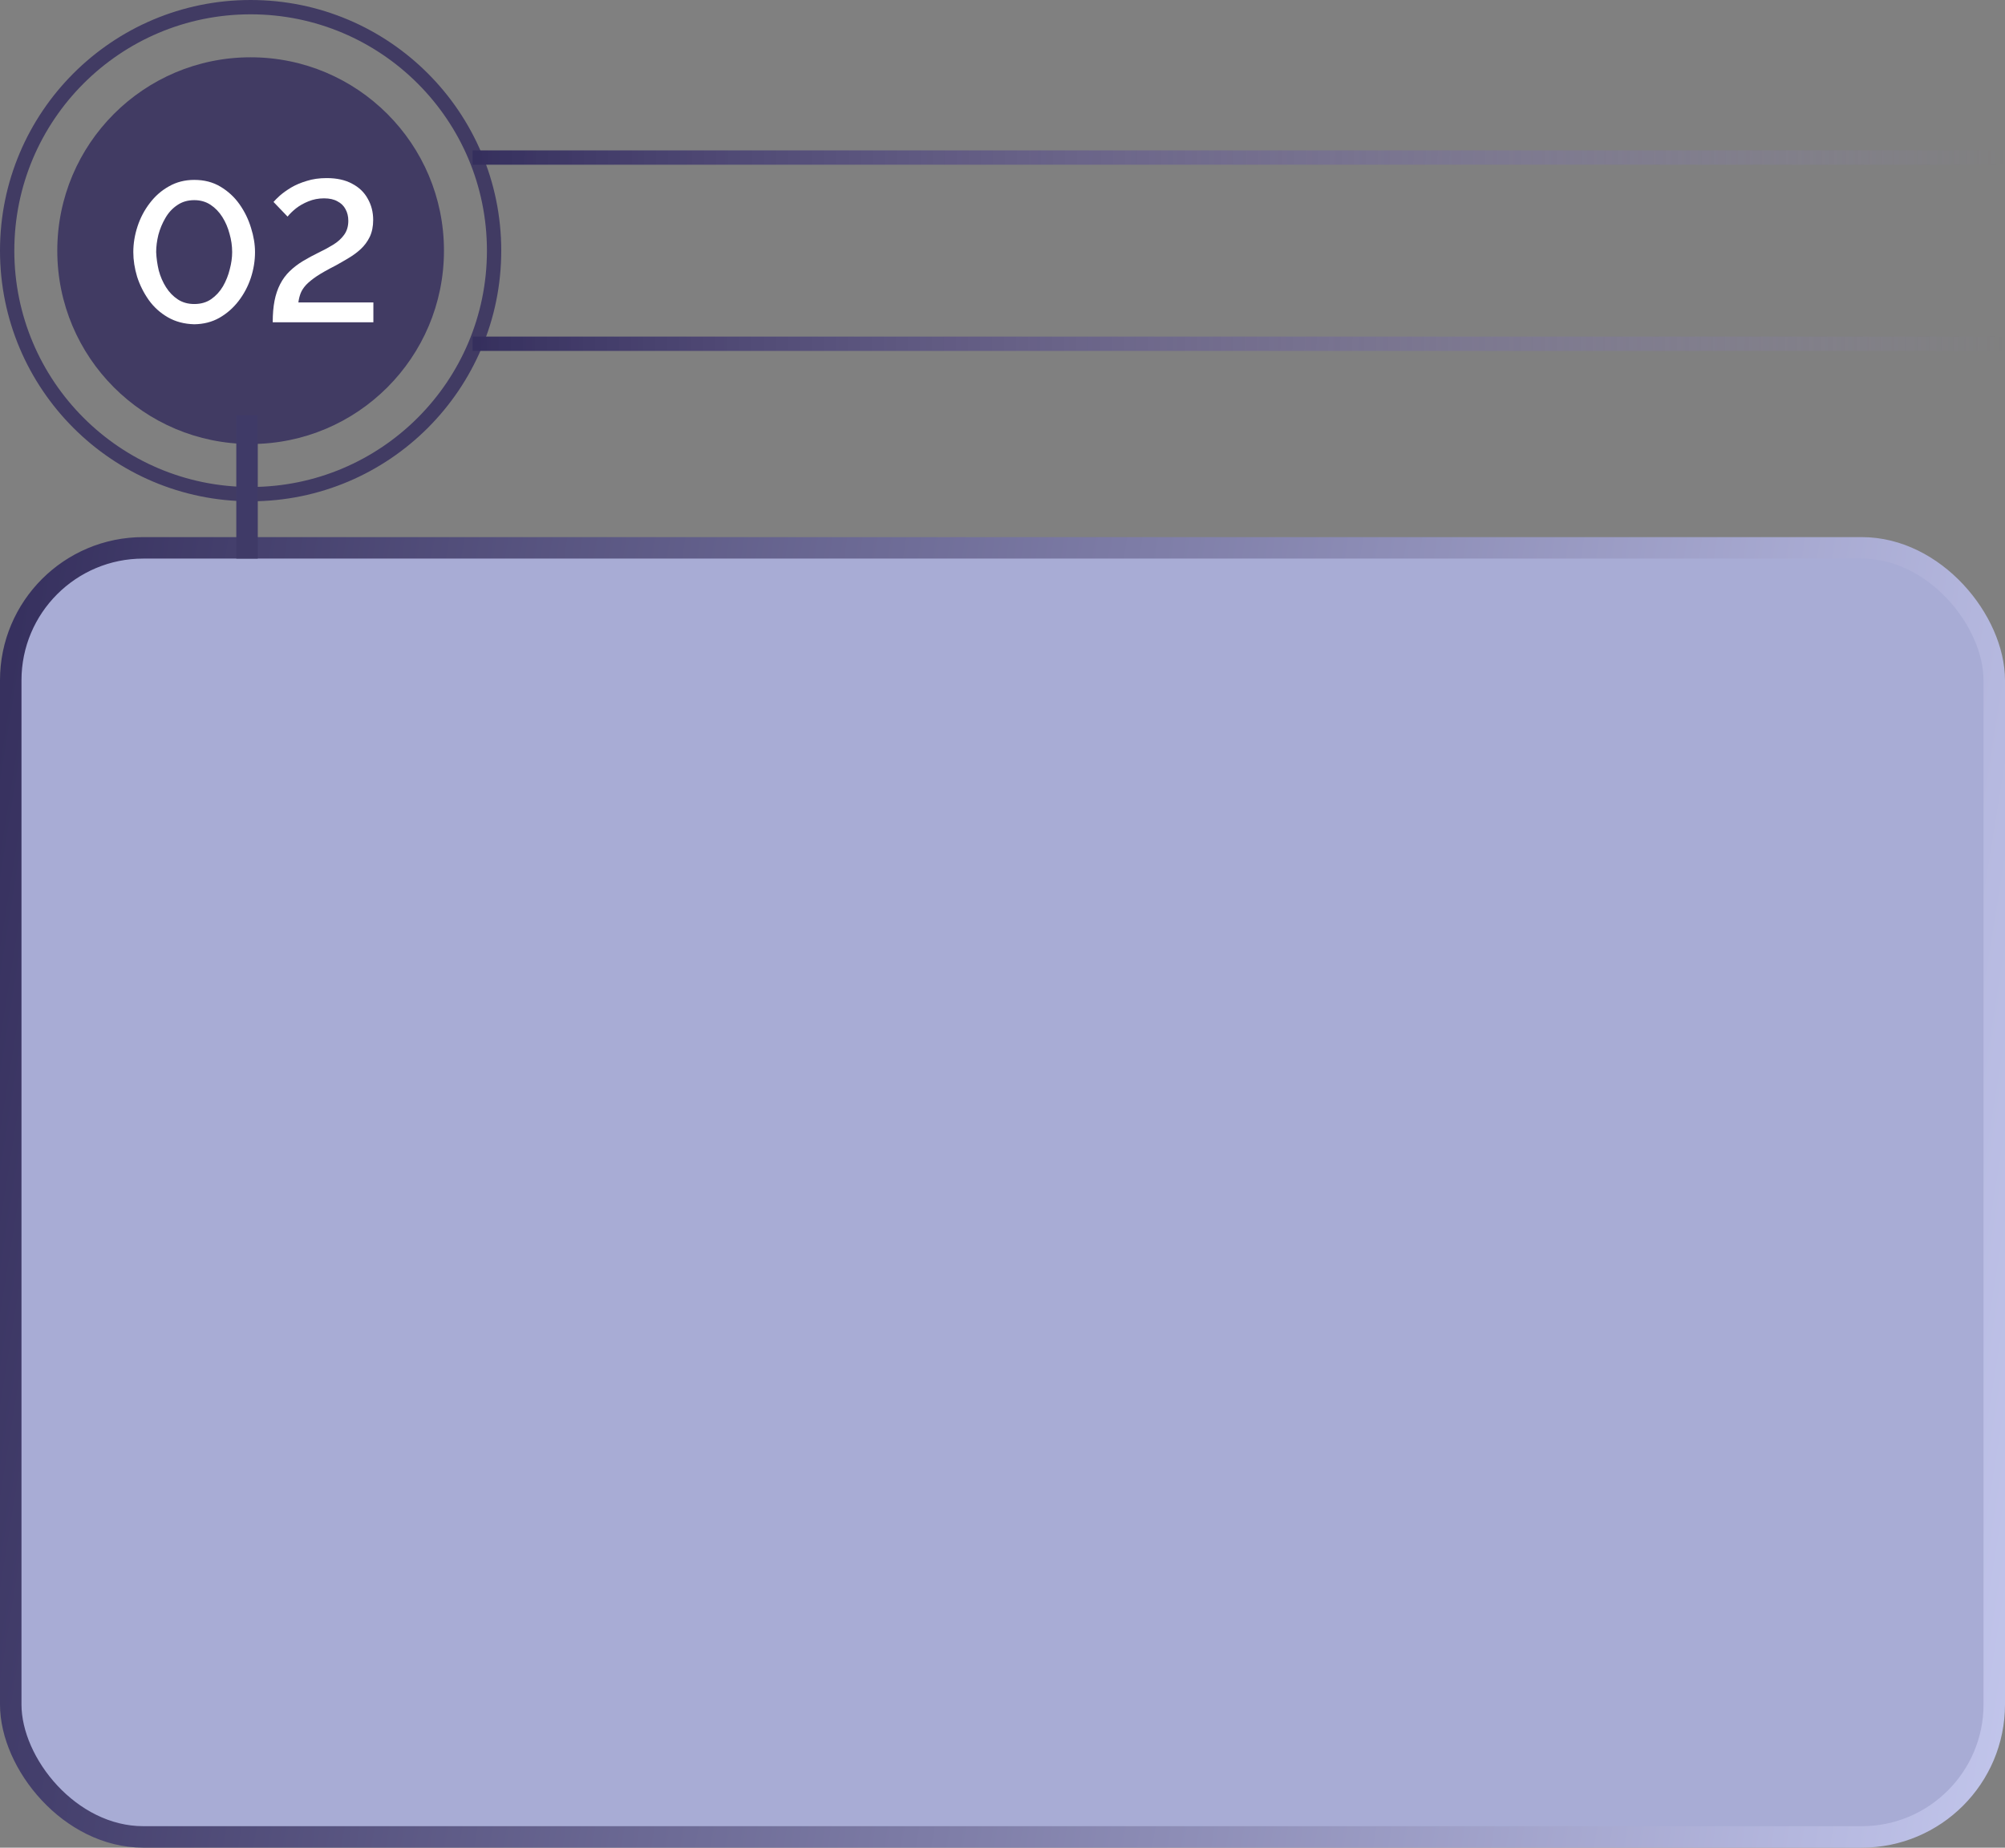 <?xml version="1.0" encoding="UTF-8"?> <svg xmlns="http://www.w3.org/2000/svg" width="280" height="258" viewBox="0 0 280 258" fill="none"><rect x="0" y="0" width="280" height="258" fill="#808080" stroke="none"/><rect x="1.5" y="76.5" width="277" height="180" rx="18.5" fill="#A8ACD5"></rect><rect x="1.5" y="76.5" width="277" height="180" rx="18.5" stroke="url(#paint0_linear_252_976)" stroke-width="3"></rect><path d="M62 35C62 49.912 49.912 62 35 62C20.088 62 8 49.912 8 35C8 20.088 20.088 8 35 8C49.912 8 62 20.088 62 35Z" fill="#413B63"></path><path fill-rule="evenodd" clip-rule="evenodd" d="M35 68C53.225 68 68 53.225 68 35C68 16.775 53.225 2 35 2C16.775 2 2 16.775 2 35C2 53.225 16.775 68 35 68ZM35 70C54.33 70 70 54.33 70 35C70 15.67 54.33 0 35 0C15.67 0 0 15.67 0 35C0 54.33 15.67 70 35 70Z" fill="#413B63"></path><path fill-rule="evenodd" clip-rule="evenodd" d="M66 23H280V21H66V23ZM66 47H280V49H66V47Z" fill="url(#paint1_linear_252_976)"></path><path d="M38.086 45C38.086 43.861 38.17 42.863 38.338 42.004C38.506 41.145 38.767 40.371 39.122 39.68C39.476 38.989 39.924 38.383 40.466 37.86C41.007 37.337 41.632 36.861 42.342 36.432C43.032 36.022 43.742 35.639 44.47 35.284C45.216 34.929 45.907 34.556 46.542 34.164C47.176 33.772 47.68 33.315 48.054 32.792C48.446 32.251 48.642 31.598 48.642 30.832C48.642 30.216 48.511 29.675 48.25 29.208C48.007 28.741 47.634 28.378 47.13 28.116C46.644 27.836 46.019 27.696 45.254 27.696C44.47 27.696 43.742 27.836 43.07 28.116C42.416 28.378 41.838 28.704 41.334 29.096C40.848 29.488 40.456 29.871 40.158 30.244L38.198 28.2C38.384 27.976 38.683 27.677 39.094 27.304C39.523 26.931 40.046 26.558 40.662 26.184C41.296 25.811 42.024 25.503 42.846 25.26C43.667 24.999 44.591 24.868 45.618 24.868C47.036 24.868 48.222 25.13 49.174 25.652C50.144 26.156 50.872 26.856 51.358 27.752C51.862 28.63 52.114 29.619 52.114 30.72C52.114 31.616 51.955 32.4 51.638 33.072C51.32 33.725 50.9 34.295 50.378 34.78C49.874 35.247 49.304 35.667 48.67 36.04C48.054 36.413 47.438 36.768 46.822 37.104C45.758 37.645 44.899 38.131 44.246 38.56C43.611 38.989 43.107 39.4 42.734 39.792C42.379 40.184 42.127 40.576 41.978 40.968C41.828 41.36 41.726 41.78 41.67 42.228H52.142V45H38.086Z" fill="white"></path><path d="M27.129 45.28C25.729 45.243 24.497 44.916 23.433 44.3C22.369 43.684 21.482 42.882 20.773 41.892C20.064 40.884 19.522 39.801 19.149 38.644C18.794 37.468 18.617 36.32 18.617 35.2C18.617 34.005 18.813 32.811 19.205 31.616C19.597 30.422 20.166 29.339 20.913 28.368C21.66 27.379 22.555 26.595 23.601 26.016C24.646 25.419 25.822 25.12 27.129 25.12C28.529 25.12 29.752 25.438 30.797 26.072C31.861 26.707 32.748 27.528 33.457 28.536C34.166 29.544 34.698 30.636 35.053 31.812C35.426 32.988 35.613 34.117 35.613 35.2C35.613 36.413 35.417 37.617 35.025 38.812C34.633 39.988 34.063 41.062 33.317 42.032C32.57 43.003 31.674 43.787 30.629 44.384C29.602 44.963 28.436 45.261 27.129 45.28ZM21.809 35.2C21.846 36.059 21.968 36.917 22.173 37.776C22.397 38.616 22.733 39.391 23.181 40.1C23.629 40.809 24.18 41.379 24.833 41.808C25.486 42.237 26.252 42.452 27.129 42.452C28.044 42.452 28.828 42.228 29.481 41.78C30.153 41.313 30.703 40.716 31.133 39.988C31.562 39.242 31.88 38.448 32.085 37.608C32.309 36.768 32.421 35.965 32.421 35.2C32.421 34.342 32.3 33.492 32.057 32.652C31.833 31.794 31.497 31.009 31.049 30.3C30.601 29.591 30.05 29.021 29.397 28.592C28.744 28.163 27.988 27.948 27.129 27.948C26.214 27.948 25.421 28.181 24.749 28.648C24.077 29.096 23.526 29.694 23.097 30.44C22.668 31.168 22.341 31.952 22.117 32.792C21.912 33.632 21.809 34.435 21.809 35.2Z" fill="white"></path><rect x="33" y="58" width="3" height="20" fill="#3F3A67"></rect><defs><linearGradient id="paint0_linear_252_976" x1="0" y1="75" x2="308.939" y2="124.802" gradientUnits="userSpaceOnUse"><stop stop-color="#352F5D"></stop><stop offset="1" stop-color="#C5C9EF"></stop></linearGradient><linearGradient id="paint1_linear_252_976" x1="66" y1="33.108" x2="280.006" y2="34.147" gradientUnits="userSpaceOnUse"><stop stop-color="#352F5D"></stop><stop offset="1" stop-color="#9888DA" stop-opacity="0"></stop></linearGradient></defs></svg> 
